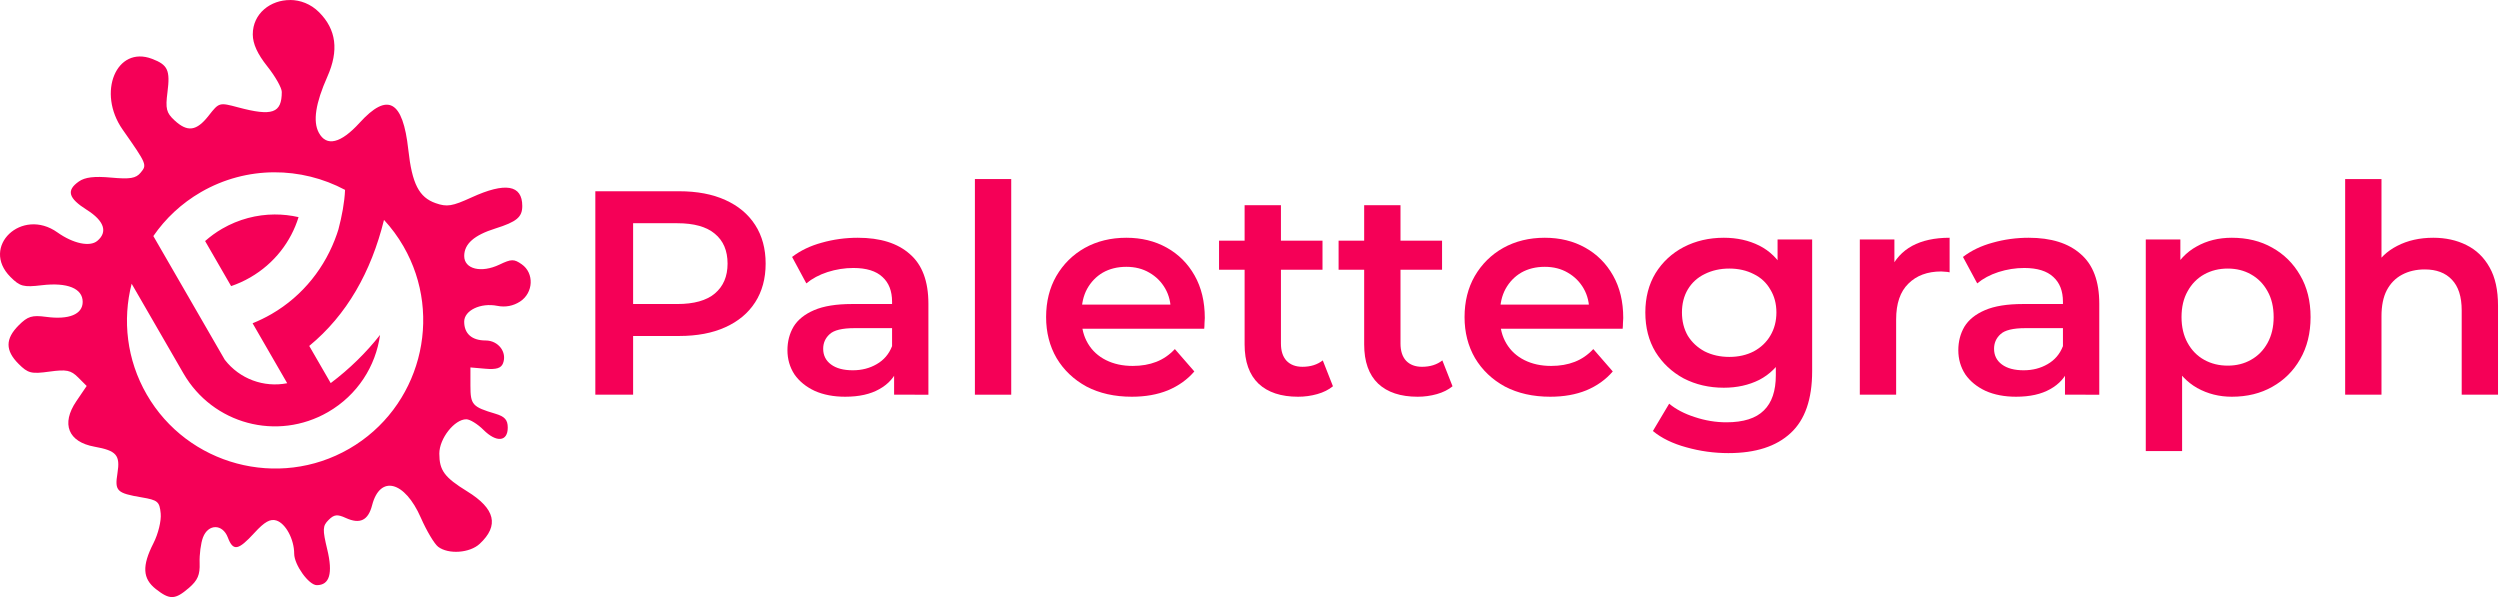 <?xml version="1.0" encoding="UTF-8" standalone="no"?>
<!-- Created with Inkscape (http://www.inkscape.org/) -->

<svg
   width="37.666mm"
   height="8.996mm"
   viewBox="0 0 37.666 8.996"
   version="1.1"
   id="svg935"
   sodipodi:docname="logo.svg"
   inkscape:version="1.3.2 (091e20e, 2023-11-25, custom)"
   xmlns:inkscape="http://www.inkscape.org/namespaces/inkscape"
   xmlns:sodipodi="http://sodipodi.sourceforge.net/DTD/sodipodi-0.dtd"
   xmlns="http://www.w3.org/2000/svg"
   xmlns:svg="http://www.w3.org/2000/svg">
  <sodipodi:namedview
     id="namedview937"
     pagecolor="#ffffff"
     bordercolor="#000000"
     borderopacity="0.25"
     inkscape:showpageshadow="2"
     inkscape:pageopacity="0.0"
     inkscape:pagecheckerboard="0"
     inkscape:deskcolor="#d1d1d1"
     inkscape:document-units="mm"
     showgrid="false"
     inkscape:zoom="0.97134925"
     inkscape:cx="128.17223"
     inkscape:cy="47.871556"
     inkscape:window-width="2560"
     inkscape:window-height="1369"
     inkscape:window-x="-8"
     inkscape:window-y="1072"
     inkscape:window-maximized="1"
     inkscape:current-layer="layer1" />
  <defs
     id="defs932" />
  <g
     inkscape:label="Layer 1"
     inkscape:groupmode="layer"
     id="layer1"
     transform="translate(-33.498,-97.18)">
    <g
       id="g2539"
       transform="matrix(0.246,0,0,0.246,78.729,160.211)"
       style="fill:#f50057;fill-opacity:1">
      <path
         id="path1967"
         style="fill:#f50057;fill-opacity:1;stroke-width:0.254"
         d="m -166.093,-256.221 c -1.184,-0.01 -2.295,0.809 -2.291,2.109 0.002,0.571 0.284,1.191 0.889,1.952 0.488,0.613 0.887,1.318 0.887,1.566 0,1.304 -0.575,1.507 -2.677,0.945 -1.151,-0.308 -1.164,-0.304 -1.8,0.508 -0.746,0.953 -1.299,1.027 -2.1,0.282 -0.493,-0.46 -0.554,-0.705 -0.424,-1.715 0.174,-1.351 0.023,-1.678 -0.943,-2.045 -2.185,-0.831 -3.39,2.064 -1.803,4.332 1.491,2.13 1.502,2.157 1.104,2.637 -0.291,0.351 -0.643,0.41 -1.809,0.304 -1.033,-0.094 -1.6,-0.025 -1.976,0.238 -0.781,0.547 -0.648,1.021 0.488,1.738 1.066,0.673 1.295,1.357 0.638,1.902 -0.458,0.38 -1.479,0.161 -2.44,-0.522 -2.177,-1.55 -4.731,0.873 -2.876,2.729 0.584,0.584 0.796,0.64 1.917,0.507 1.572,-0.186 2.507,0.194 2.507,1.02 0,0.76 -0.839,1.105 -2.232,0.918 -0.873,-0.117 -1.133,-0.037 -1.686,0.516 -0.828,0.827 -0.83,1.541 -0.009,2.362 0.577,0.577 0.777,0.628 1.884,0.475 1.05,-0.144 1.318,-0.091 1.763,0.354 l 0.525,0.525 -0.635,0.935 c -0.942,1.388 -0.5,2.493 1.114,2.784 1.348,0.243 1.583,0.514 1.406,1.622 -0.175,1.094 -0.047,1.222 1.486,1.482 0.983,0.167 1.091,0.257 1.162,0.984 0.044,0.451 -0.151,1.249 -0.445,1.826 -0.707,1.386 -0.666,2.165 0.147,2.804 0.856,0.673 1.177,0.662 2.026,-0.069 0.538,-0.463 0.684,-0.802 0.657,-1.528 -0.019,-0.513 0.073,-1.216 0.205,-1.564 0.32,-0.842 1.202,-0.84 1.522,0.003 0.325,0.855 0.635,0.801 1.628,-0.283 0.62,-0.677 0.973,-0.875 1.346,-0.757 0.57,0.181 1.09,1.152 1.09,2.033 3e-5,0.68 0.896,1.927 1.384,1.927 0.783,0 0.994,-0.716 0.643,-2.179 -0.298,-1.242 -0.289,-1.446 0.079,-1.814 0.339,-0.339 0.532,-0.362 1.056,-0.122 0.867,0.395 1.369,0.152 1.61,-0.78 0.486,-1.874 1.997,-1.488 2.984,0.763 0.353,0.806 0.832,1.609 1.063,1.783 0.631,0.476 1.936,0.383 2.542,-0.182 1.203,-1.121 0.957,-2.152 -0.768,-3.215 -1.392,-0.858 -1.704,-1.281 -1.704,-2.315 -1e-5,-0.921 0.927,-2.099 1.651,-2.099 0.222,-1e-5 0.696,0.292 1.053,0.649 0.792,0.792 1.487,0.727 1.487,-0.138 -4e-5,-0.475 -0.183,-0.68 -0.762,-0.852 -1.41,-0.419 -1.524,-0.547 -1.524,-1.718 v -1.116 l 0.919,0.08 c 0.668,0.058 0.963,-0.034 1.078,-0.336 0.26,-0.677 -0.288,-1.395 -1.067,-1.395 -0.841,0 -1.312,-0.414 -1.312,-1.153 1e-5,-0.69 1.01,-1.172 2.028,-0.968 0.497,0.1 0.981,0.007 1.398,-0.266 h 5.1e-4 c 0.818,-0.536 0.871,-1.738 0.1,-2.278 -0.477,-0.334 -0.632,-0.332 -1.37,0.02 -1.112,0.53 -2.155,0.275 -2.155,-0.527 -1e-5,-0.743 0.604,-1.277 1.905,-1.686 1.309,-0.411 1.651,-0.697 1.651,-1.377 1e-5,-1.299 -1.035,-1.474 -3.105,-0.527 -1.189,0.544 -1.505,0.595 -2.198,0.353 -1.022,-0.356 -1.449,-1.189 -1.677,-3.275 -0.331,-3.024 -1.262,-3.54 -2.981,-1.651 -1.156,1.27 -2.033,1.482 -2.502,0.606 -0.369,-0.69 -0.199,-1.799 0.525,-3.428 0.714,-1.605 0.548,-2.891 -0.508,-3.948 -0.511,-0.511 -1.151,-0.744 -1.771,-0.749 z m -1.002,10.55 c 1.52,-0.009 3.023,0.363 4.362,1.076 -0.03,0.763 -0.196,1.622 -0.405,2.418 -0.03,0.096 -0.061,0.191 -0.093,0.286 -10e-4,0.005 -0.003,0.011 -0.005,0.016 h -5.2e-4 c -0.69,1.986 -2.052,3.76 -4.004,4.888 -0.377,0.217 -0.763,0.404 -1.155,0.562 l 2.12,3.672 c -1.424,0.28 -2.908,-0.255 -3.824,-1.437 l -1.189,-2.059 -1.243,-2.154 -0.444,-0.769 -1.121,-1.941 -0.377,-0.653 c 0.739,-1.073 1.72,-2.001 2.919,-2.694 1.405,-0.811 2.941,-1.202 4.461,-1.211 z m 0.048,2.583 c -1.09,0.005 -2.195,0.286 -3.212,0.873 -0.381,0.22 -0.727,0.475 -1.045,0.754 l 1.593,2.76 c 0.4,-0.136 0.793,-0.312 1.173,-0.532 1.478,-0.854 2.493,-2.191 2.958,-3.693 -0.48,-0.109 -0.972,-0.164 -1.468,-0.162 z m 6.701,0.333 c 0.447,0.484 0.848,1.023 1.19,1.616 2.499,4.328 1.006,9.901 -3.323,12.4 -4.328,2.499 -9.901,1.006 -12.4,-3.323 -1.231,-2.132 -1.492,-4.565 -0.924,-6.785 1.055,1.827 2.116,3.667 3.17,5.488 1.798,3.114 5.743,4.171 8.857,2.373 1.809,-1.045 2.923,-2.814 3.187,-4.724 -0.846,1.076 -1.858,2.073 -3.022,2.949 l -1.315,-2.276 c 2.304,-1.893 3.793,-4.537 4.579,-7.719 z" />
    </g>
    <g
       id="g2684"
       transform="matrix(0.246,0,0,0.246,77.21,173.007)"
       inkscape:export-filename="..\..\Users\James\Desktop\h-logo.png"
       inkscape:export-xdpi="694.59509"
       inkscape:export-ydpi="694.59509"
       style="fill:#f50057;fill-opacity:1">
      <g
         aria-label="Palettegraph"
         transform="matrix(0.445,0,0,0.445,-160.524,-588.657)"
         id="g2682"
         style="font-size:40px;line-height:1.25;white-space:pre;shape-inside:url(#rect13531);fill:#f50057;fill-opacity:1"
         inkscape:export-filename="C:\Users\James\Desktop\logo-white-full.png"
         inkscape:export-xdpi="131.48952"
         inkscape:export-ydpi="131.48952">
        <path
           d="m 43.358,684.473 v -28 h 11.52 q 3.72,0 6.36,1.2 2.68,1.2 4.12,3.44 1.44,2.24 1.44,5.32 0,3.08 -1.44,5.32 -1.44,2.24 -4.12,3.44 -2.64,1.2 -6.36,1.2 h -8.64 l 2.32,-2.44 v 10.52 z m 5.2,-9.96 -2.32,-2.52 h 8.4 q 3.44,0 5.16,-1.44 1.76,-1.48 1.76,-4.12 0,-2.68 -1.76,-4.12 -1.72,-1.44 -5.16,-1.44 h -8.4 l 2.32,-2.56 z"
           style="font-weight:600;font-family:Montserrat;-inkscape-font-specification:'Montserrat Semi-Bold';fill:#f50057;fill-opacity:1"
           id="path2658" />
        <path
           d="m 84.478,684.473 v -4.32 l -0.28,-0.92 v -7.56 q 0,-2.2 -1.32,-3.4 -1.32,-1.24 -4,-1.24 -1.8,0 -3.56,0.56 -1.72,0.56 -2.92,1.56 l -1.96,-3.64 q 1.72,-1.32 4.08,-1.96 2.4,-0.68 4.96,-0.68 4.64,0 7.16,2.24 2.56,2.2 2.56,6.84 v 12.52 z m -6.72,0.28 q -2.4,0 -4.2,-0.8 -1.8,-0.84 -2.8,-2.28 -0.96,-1.48 -0.96,-3.32 0,-1.8 0.84,-3.24 0.88,-1.44 2.84,-2.28 1.96,-0.84 5.2,-0.84 h 6.2 v 3.32 h -5.84 q -2.56,0 -3.44,0.84 -0.88,0.8 -0.88,2 0,1.36 1.08,2.16 1.08,0.8 3,0.8 1.84,0 3.28,-0.84 1.48,-0.84 2.12,-2.48 l 0.84,3 q -0.72,1.88 -2.6,2.92 -1.84,1.04 -4.68,1.04 z"
           style="font-weight:600;font-family:Montserrat;-inkscape-font-specification:'Montserrat Semi-Bold';fill:#f50057;fill-opacity:1"
           id="path2660" />
        <path
           d="m 95.598,684.473 v -29.68 h 5 v 29.68 z"
           style="font-weight:600;font-family:Montserrat;-inkscape-font-specification:'Montserrat Semi-Bold';fill:#f50057;fill-opacity:1"
           id="path2662" />
        <path
           d="m 117.198,684.753 q -3.56,0 -6.24,-1.4 -2.64,-1.44 -4.12,-3.92 -1.44,-2.48 -1.44,-5.64 0,-3.2 1.4,-5.64 1.44,-2.48 3.92,-3.88 2.52,-1.4 5.72,-1.4 3.12,0 5.56,1.36 2.44,1.36 3.84,3.84 1.4,2.48 1.4,5.84 0,0.32 -0.04,0.72 0,0.4 -0.04,0.76 h -17.8 v -3.32 h 15.16 l -1.96,1.04 q 0.04,-1.84 -0.76,-3.24 -0.8,-1.4 -2.2,-2.2 -1.36,-0.8 -3.16,-0.8 -1.84,0 -3.24,0.8 -1.36,0.8 -2.16,2.24 -0.76,1.4 -0.76,3.32 v 0.8 q 0,1.92 0.88,3.4 0.88,1.48 2.48,2.28 1.6,0.8 3.68,0.8 1.8,0 3.24,-0.56 1.44,-0.56 2.56,-1.76 l 2.68,3.08 q -1.44,1.68 -3.64,2.6 -2.16,0.88 -4.96,0.88 z"
           style="font-weight:600;font-family:Montserrat;-inkscape-font-specification:'Montserrat Semi-Bold';fill:#f50057;fill-opacity:1"
           id="path2664" />
        <path
           d="m 140.078,684.753 q -3.52,0 -5.44,-1.8 -1.92,-1.84 -1.92,-5.4 v -19.16 h 5 v 19.04 q 0,1.52 0.76,2.36 0.8,0.84 2.2,0.84 1.68,0 2.8,-0.88 l 1.4,3.56 q -0.88,0.72 -2.16,1.08 -1.28,0.36 -2.64,0.36 z m -10.88,-17.48 v -4 h 14.24 v 4 z"
           style="font-weight:600;font-family:Montserrat;-inkscape-font-specification:'Montserrat Semi-Bold';fill:#f50057;fill-opacity:1"
           id="path2666" />
        <path
           d="m 156.533,684.753 q -3.52,0 -5.44,-1.8 -1.92,-1.84 -1.92,-5.4 v -19.16 h 5 v 19.04 q 0,1.52 0.76,2.36 0.8,0.84 2.2,0.84 1.68,0 2.8,-0.88 l 1.4,3.56 q -0.88,0.72 -2.16,1.08 -1.28,0.36 -2.64,0.36 z m -10.88,-17.48 v -4 h 14.24 v 4 z"
           style="font-weight:600;font-family:Montserrat;-inkscape-font-specification:'Montserrat Semi-Bold';fill:#f50057;fill-opacity:1"
           id="path2668" />
        <path
           d="m 174.789,684.753 q -3.56,0 -6.24,-1.4 -2.64,-1.44 -4.12,-3.92 -1.44,-2.48 -1.44,-5.64 0,-3.2 1.4,-5.64 1.44,-2.48 3.92,-3.88 2.52,-1.4 5.72,-1.4 3.12,0 5.56,1.36 2.44,1.36 3.84,3.84 1.4,2.48 1.4,5.84 0,0.32 -0.04,0.72 0,0.4 -0.04,0.76 h -17.8 v -3.32 h 15.16 l -1.96,1.04 q 0.04,-1.84 -0.76,-3.24 -0.8,-1.4 -2.2,-2.2 -1.36,-0.8 -3.16,-0.8 -1.84,0 -3.24,0.8 -1.36,0.8 -2.16,2.24 -0.76,1.4 -0.76,3.32 v 0.8 q 0,1.92 0.88,3.4 0.88,1.48 2.48,2.28 1.6,0.8 3.68,0.8 1.8,0 3.24,-0.56 1.44,-0.56 2.56,-1.76 l 2.68,3.08 q -1.44,1.68 -3.64,2.6 -2.16,0.88 -4.96,0.88 z"
           style="font-weight:600;font-family:Montserrat;-inkscape-font-specification:'Montserrat Semi-Bold';fill:#f50057;fill-opacity:1"
           id="path2670" />
        <path
           d="m 199.309,692.513 q -2.96,0 -5.8,-0.8 -2.8,-0.76 -4.6,-2.24 l 2.24,-3.76 q 1.4,1.16 3.52,1.84 2.16,0.72 4.36,0.72 3.52,0 5.16,-1.64 1.64,-1.6 1.64,-4.84 v -3.8 l 0.4,-4.84 -0.16,-4.84 v -5.2 h 4.76 v 18.12 q 0,5.8 -2.96,8.52 -2.96,2.76 -8.56,2.76 z m -0.64,-9 q -3.04,0 -5.52,-1.28 -2.44,-1.32 -3.88,-3.64 -1.4,-2.32 -1.4,-5.44 0,-3.08 1.4,-5.4 1.44,-2.32 3.88,-3.6 2.48,-1.28 5.52,-1.28 2.72,0 4.88,1.08 2.16,1.08 3.44,3.36 1.32,2.28 1.32,5.84 0,3.56 -1.32,5.88 -1.28,2.28 -3.44,3.4 -2.16,1.08 -4.88,1.08 z m 0.76,-4.24 q 1.88,0 3.36,-0.76 1.48,-0.8 2.28,-2.16 0.84,-1.4 0.84,-3.2 0,-1.8 -0.84,-3.16 -0.8,-1.4 -2.28,-2.12 -1.48,-0.76 -3.36,-0.76 -1.88,0 -3.4,0.76 -1.48,0.72 -2.32,2.12 -0.8,1.36 -0.8,3.16 0,1.8 0.8,3.2 0.84,1.36 2.32,2.16 1.52,0.76 3.4,0.76 z"
           style="font-weight:600;font-family:Montserrat;-inkscape-font-specification:'Montserrat Semi-Bold';fill:#f50057;fill-opacity:1"
           id="path2672" />
        <path
           d="m 217.389,684.473 v -21.36 h 4.76 v 5.88 l -0.56,-1.72 q 0.96,-2.16 3,-3.28 2.08,-1.12 5.16,-1.12 v 4.76 q -0.32,-0.08 -0.6,-0.08 -0.28,-0.04 -0.56,-0.04 -2.84,0 -4.52,1.68 -1.68,1.64 -1.68,4.92 v 10.36 z"
           style="font-weight:600;font-family:Montserrat;-inkscape-font-specification:'Montserrat Semi-Bold';fill:#f50057;fill-opacity:1"
           id="path2674" />
        <path
           d="m 245.626,684.473 v -4.32 l -0.28,-0.92 v -7.56 q 0,-2.2 -1.32,-3.4 -1.32,-1.24 -4,-1.24 -1.8,0 -3.56,0.56 -1.72,0.56 -2.92,1.56 l -1.96,-3.64 q 1.72,-1.32 4.08,-1.96 2.4,-0.68 4.96,-0.68 4.64,0 7.16,2.24 2.56,2.2 2.56,6.84 v 12.52 z m -6.72,0.28 q -2.4,0 -4.2,-0.8 -1.8,-0.84 -2.8,-2.28 -0.96,-1.48 -0.96,-3.32 0,-1.8 0.84,-3.24 0.88,-1.44 2.84,-2.28 1.96,-0.84 5.2,-0.84 h 6.2 v 3.32 h -5.84 q -2.56,0 -3.44,0.84 -0.88,0.8 -0.88,2 0,1.36 1.08,2.16 1.08,0.8 3,0.8 1.84,0 3.28,-0.84 1.48,-0.84 2.12,-2.48 l 0.84,3 q -0.72,1.88 -2.6,2.92 -1.84,1.04 -4.68,1.04 z"
           style="font-weight:600;font-family:Montserrat;-inkscape-font-specification:'Montserrat Semi-Bold';fill:#f50057;fill-opacity:1"
           id="path2676" />
        <path
           d="m 268.586,684.753 q -2.6,0 -4.76,-1.2 -2.12,-1.2 -3.4,-3.6 -1.24,-2.44 -1.24,-6.16 0,-3.76 1.2,-6.16 1.24,-2.4 3.36,-3.56 2.12,-1.2 4.84,-1.2 3.16,0 5.56,1.36 2.44,1.36 3.84,3.8 1.44,2.44 1.44,5.76 0,3.32 -1.44,5.8 -1.4,2.44 -3.84,3.8 -2.4,1.36 -5.56,1.36 z m -11.84,7.48 v -29.12 h 4.76 v 5.04 l -0.16,5.68 0.4,5.68 v 12.72 z m 11.28,-11.76 q 1.8,0 3.2,-0.8 1.44,-0.8 2.28,-2.32 0.84,-1.52 0.84,-3.56 0,-2.08 -0.84,-3.56 -0.84,-1.52 -2.28,-2.32 -1.4,-0.8 -3.2,-0.8 -1.8,0 -3.24,0.8 -1.44,0.8 -2.28,2.32 -0.84,1.48 -0.84,3.56 0,2.04 0.84,3.56 0.84,1.52 2.28,2.32 1.44,0.8 3.24,0.8 z"
           style="font-weight:600;font-family:Montserrat;-inkscape-font-specification:'Montserrat Semi-Bold';fill:#f50057;fill-opacity:1"
           id="path2678" />
        <path
           d="m 296.306,662.873 q 2.56,0 4.56,1 2.04,1 3.2,3.08 1.16,2.04 1.16,5.28 v 12.24 h -5 v -11.6 q 0,-2.84 -1.36,-4.24 -1.32,-1.4 -3.72,-1.4 -1.76,0 -3.12,0.72 -1.36,0.72 -2.12,2.16 -0.72,1.4 -0.72,3.56 v 10.8 h -5 v -29.68 h 5 v 14.08 l -1.08,-1.76 q 1.12,-2.04 3.24,-3.12 2.16,-1.12 4.96,-1.12 z"
           style="font-weight:600;font-family:Montserrat;-inkscape-font-specification:'Montserrat Semi-Bold';fill:#f50057;fill-opacity:1"
           id="path2680" />
      </g>
    </g>
  </g>
</svg>
